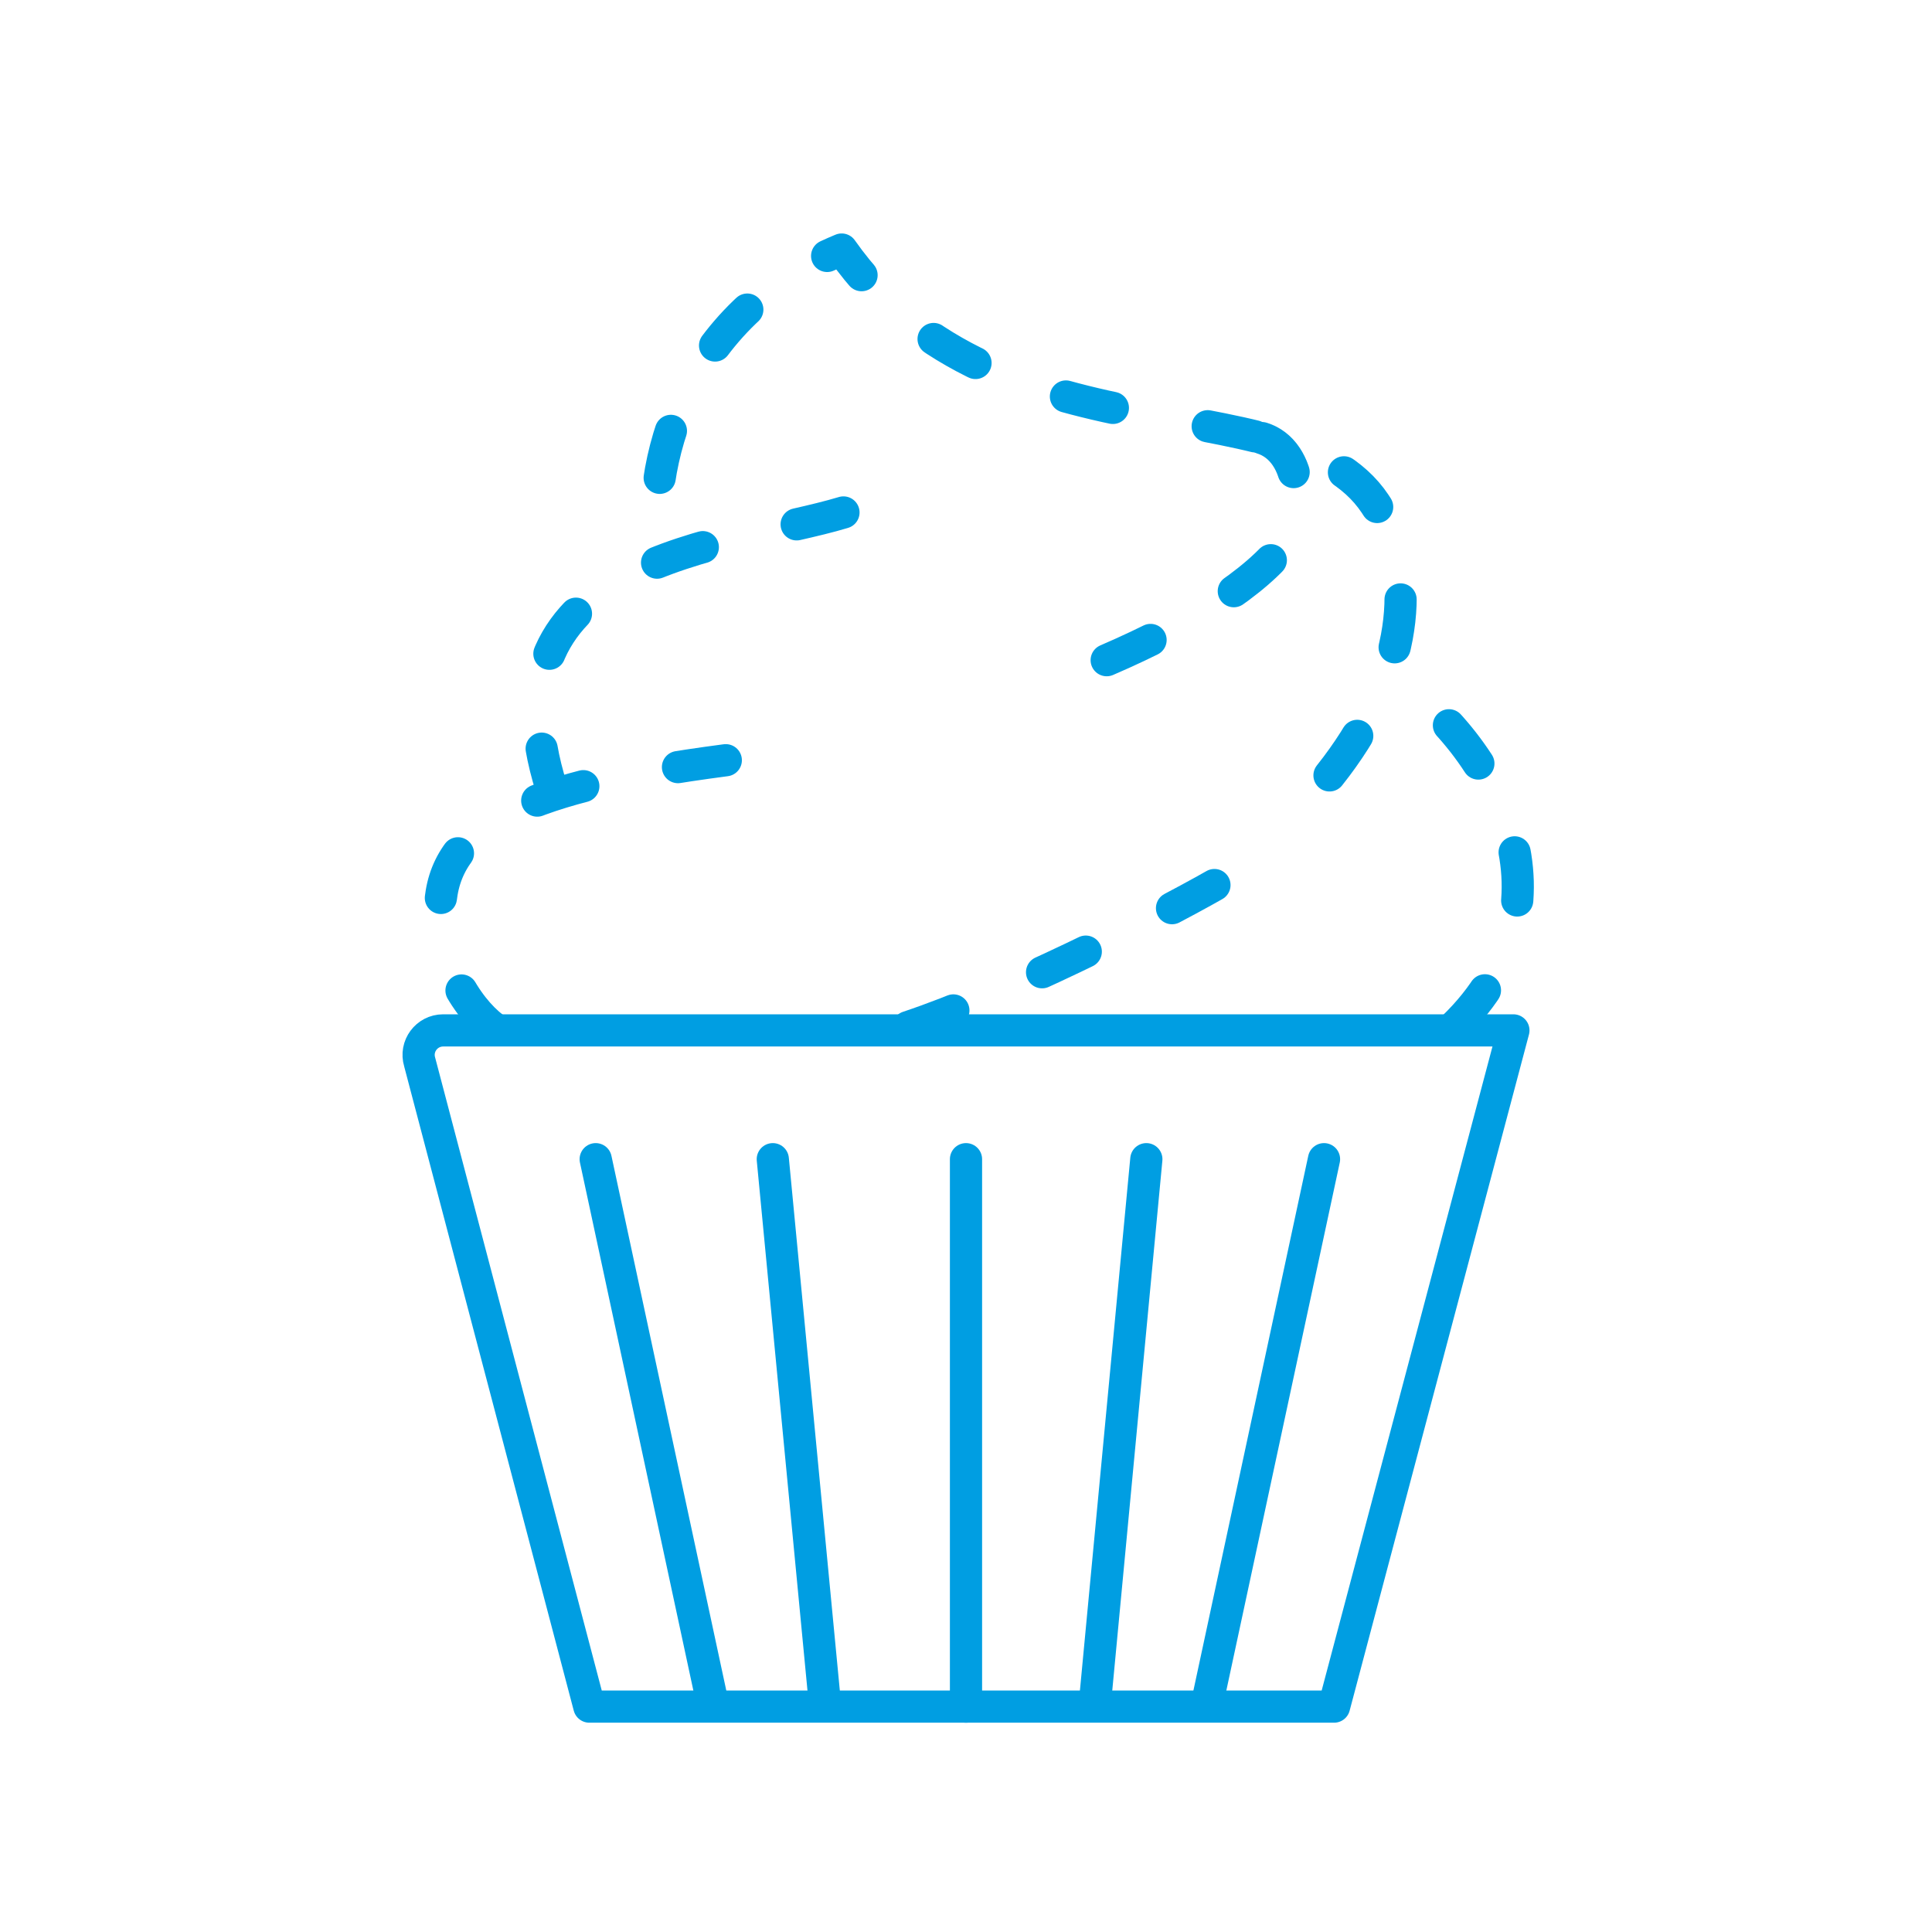 <?xml version="1.0" encoding="UTF-8" standalone="no"?>
<svg width="120px" height="120px" viewBox="0 0 120 120" version="1.1" xmlns="http://www.w3.org/2000/svg" xmlns:xlink="http://www.w3.org/1999/xlink">
    <!-- Generator: Sketch 47.1 (45422) - http://www.bohemiancoding.com/sketch -->
    <title>ICO/sur-mesure</title>
    <desc>Created with Sketch.</desc>
    <defs></defs>
    <g id="Symbols" stroke="none" stroke-width="1" fill="none" fill-rule="evenodd" stroke-linecap="round" stroke-linejoin="round">
        <g id="ICO/sur-mesure" stroke="#009EE2" stroke-width="2">
            <path d="M90.295,63.795 C98.081,56.254 93.204,46.406 86.181,41.758" id="Stroke-1" stroke-dasharray="3,6"></path>
            <path d="M82.578,48.161 C87.183,42.366 88.02,36.434 85.868,32.085 C81.478,23.216 62.203,29.59 52.277,15.5 C42.506,19.536 40.013,28.858 40.928,34.901" id="Stroke-3" stroke-dasharray="3,6"></path>
            <path d="M56.4,63.795 C62.327,61.824 71.542,57.189 75.548,54.907" id="Stroke-5" stroke-dasharray="3,6"></path>
            <path d="M52.389,31.83 C45.305,33.968 29.675,34.559 34.261,48.972" id="Stroke-7" stroke-dasharray="3,6"></path>
            <path d="M68.739,41.005 C73.954,38.758 78.063,36.179 79.891,33.687 C81.111,32.023 80.963,27.709 78.073,27.131" id="Stroke-9" stroke-dasharray="3,6"></path>
            <path d="M30.597,63.795 C29.109,62.682 26.78,59.352 27.431,55.45 C28.193,50.883 33.56,48.632 46.17,47.081 C47.543,46.911 48.933,46.7 50.33,46.45" id="Stroke-11" stroke-dasharray="3,6"></path>
            <path d="M94,64 L82.861,106 L59.733,106 L36.605,106 L26.068,65.969 C25.768,64.989 26.502,64 27.527,64 L94,64 Z" id="Stroke-13"></path>
            <path d="M60,106 L60,72" id="Stroke-15"></path>
            <path d="M68,105.849 L71.201,72" id="Stroke-17"></path>
            <path d="M51.224,105.687 L48,72" id="Stroke-19"></path>
            <path d="M44.236,105.688 L37,72" id="Stroke-21"></path>
            <path d="M75,105.688 L82.237,72" id="Stroke-23"></path>
        </g>
    </g>
</svg>